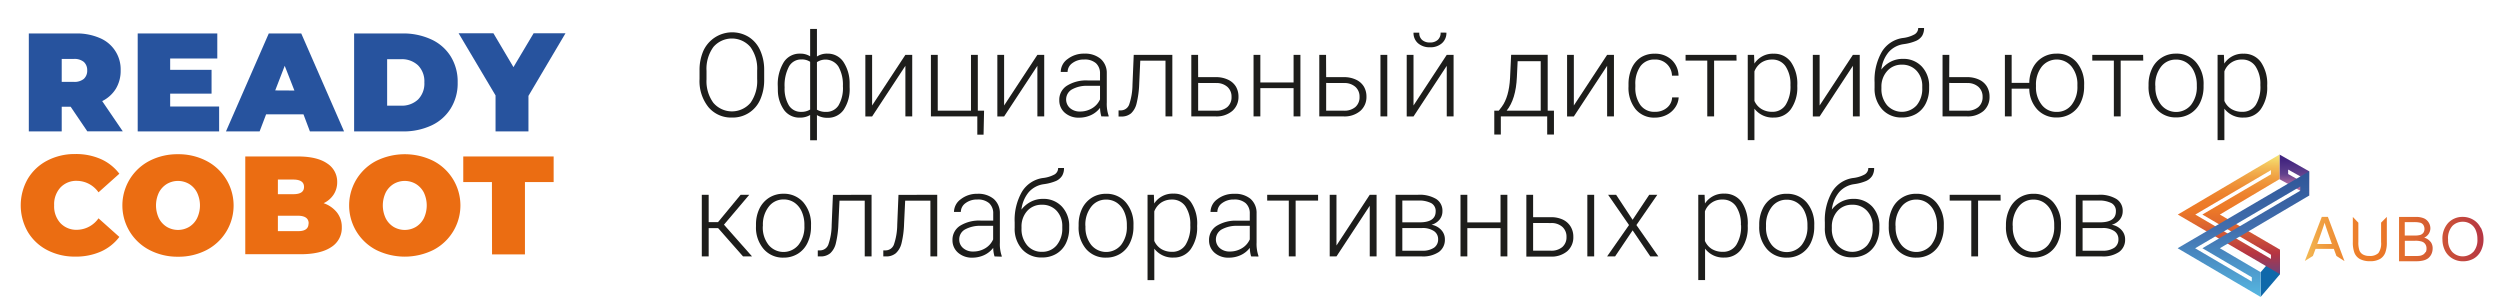 <?xml version="1.0" encoding="UTF-8"?> <svg xmlns="http://www.w3.org/2000/svg" xmlns:xlink="http://www.w3.org/1999/xlink" id="Слой_1" data-name="Слой 1" viewBox="0 0 683.74 81.19"> <defs> <style>.cls-1{fill:#1d1d1b;}.cls-2{fill:#27539e;}.cls-3{fill:#eb6d12;}.cls-4{fill:url(#linear-gradient);}.cls-5{fill:#0f68aa;}.cls-6{fill:url(#linear-gradient-2);}.cls-7{fill:url(#linear-gradient-3);}.cls-8{fill:url(#linear-gradient-4);}</style> <linearGradient id="linear-gradient" x1="7566.24" y1="-6854.48" x2="7577.44" y2="-6854.48" gradientTransform="matrix(0, 1, 1, 0, 7481.97, -7523.97)" gradientUnits="userSpaceOnUse"> <stop offset="0.14" stop-color="#432580"></stop> <stop offset="0.48" stop-color="#61418d"></stop> <stop offset="0.75" stop-color="#b66da0"></stop> </linearGradient> <linearGradient id="linear-gradient-2" x1="7566.24" y1="-6872.38" x2="7598.98" y2="-6872.38" gradientTransform="matrix(0, 1, 1, 0, 7481.97, -7523.97)" gradientUnits="userSpaceOnUse"> <stop offset="0" stop-color="#f6e876"></stop> <stop offset="0.01" stop-color="#f6e473"></stop> <stop offset="0.1" stop-color="#f3be58"></stop> <stop offset="0.19" stop-color="#f0a042"></stop> <stop offset="0.28" stop-color="#ee8b33"></stop> <stop offset="0.37" stop-color="#ed7e2a"></stop> <stop offset="0.45" stop-color="#ed7a27"></stop> <stop offset="0.55" stop-color="#e36d2c"></stop> <stop offset="0.72" stop-color="#c84c39"></stop> <stop offset="0.83" stop-color="#b53442"></stop> <stop offset="1" stop-color="#6f437a"></stop> </linearGradient> <linearGradient id="linear-gradient-3" x1="7570.82" y1="-6868.38" x2="7605.16" y2="-6868.38" gradientTransform="matrix(0, 1, 1, 0, 7481.97, -7523.97)" gradientUnits="userSpaceOnUse"> <stop offset="0" stop-color="#2f5597"></stop> <stop offset="0.47" stop-color="#426fae"></stop> <stop offset="1" stop-color="#56b7e1"></stop> </linearGradient> <linearGradient id="linear-gradient-4" x1="624.23" y1="65.39" x2="680.08" y2="65.39" gradientUnits="userSpaceOnUse"> <stop offset="0" stop-color="#f6e876"></stop> <stop offset="0.01" stop-color="#f6e473"></stop> <stop offset="0.1" stop-color="#f3be58"></stop> <stop offset="0.19" stop-color="#f0a042"></stop> <stop offset="0.28" stop-color="#ee8b33"></stop> <stop offset="0.37" stop-color="#ed7e2a"></stop> <stop offset="0.45" stop-color="#ed7a27"></stop> <stop offset="0.59" stop-color="#e36d2c"></stop> <stop offset="0.84" stop-color="#c74c3a"></stop> <stop offset="1" stop-color="#b43444"></stop> </linearGradient> </defs> <path class="cls-1" d="M209,21.73a13.13,13.13,0,0,1-1.08,5.5,8.17,8.17,0,0,1-7.74,4.92,8.07,8.07,0,0,1-6.42-2.84,11.4,11.4,0,0,1-2.44-7.68V19.3a13,13,0,0,1,1.09-5.49,8.67,8.67,0,0,1,12.36-3.7,8.28,8.28,0,0,1,3.09,3.56A12.8,12.8,0,0,1,209,19Zm-1.92-2.46a10,10,0,0,0-1.85-6.42,6.68,6.68,0,0,0-10.12,0,10.15,10.15,0,0,0-1.88,6.51v2.37a10,10,0,0,0,1.87,6.39,6.68,6.68,0,0,0,10.16,0,10.29,10.29,0,0,0,1.82-6.49Z"></path> <path class="cls-1" d="M212.72,23.55a11.51,11.51,0,0,1,1.61-6.5,5.11,5.11,0,0,1,4.47-2.38,5,5,0,0,1,2.77.73V7.91h1.86v7.55a4.89,4.89,0,0,1,2.86-.79,5.12,5.12,0,0,1,4.32,2.17,10.5,10.5,0,0,1,1.76,6v1A10.12,10.12,0,0,1,230.76,30a5.2,5.2,0,0,1-4.44,2.22,5.47,5.47,0,0,1-2.89-.74v6.89h-1.86V31.45a5.33,5.33,0,0,1-2.8.72,5.17,5.17,0,0,1-4.27-2,9.44,9.44,0,0,1-1.76-5.59Zm1.87.33a8.93,8.93,0,0,0,1.17,4.95,3.81,3.81,0,0,0,3.37,1.76,4.43,4.43,0,0,0,2.44-.63V16.9a4.07,4.07,0,0,0-2.41-.64,3.77,3.77,0,0,0-3.38,1.94A11,11,0,0,0,214.59,23.88Zm15.94-.33a10.05,10.05,0,0,0-1.22-5.34A4.23,4.23,0,0,0,223.43,17V30a4.68,4.68,0,0,0,2.49.6,3.91,3.91,0,0,0,3.4-1.75A9.34,9.34,0,0,0,230.53,23.55Z"></path> <path class="cls-1" d="M247.62,15h1.87V31.84h-1.87V18l-9.1,13.85h-1.85V15h1.85V28.85Z"></path> <path class="cls-1" d="M254.6,15h1.87V30.27h9.09V15h1.87V30.27h1.71L269,36.84h-1.71v-5H254.6Z"></path> <path class="cls-1" d="M283.72,15h1.87V31.84h-1.87V18l-9.1,13.85h-1.85V15h1.85V28.85Z"></path> <path class="cls-1" d="M301.22,31.84a8.58,8.58,0,0,1-.36-2.35,6.48,6.48,0,0,1-2.5,2,7.67,7.67,0,0,1-3.22.69,5.65,5.65,0,0,1-3.93-1.35,4.44,4.44,0,0,1-1.5-3.43,4.53,4.53,0,0,1,2-3.9A9.91,9.91,0,0,1,297.47,22h3.38V20.12a3.7,3.7,0,0,0-1.12-2.84,4.6,4.6,0,0,0-3.25-1,5.09,5.09,0,0,0-3.22,1,3,3,0,0,0-1.28,2.4h-1.87A4.34,4.34,0,0,1,292,16.14a7.22,7.22,0,0,1,4.6-1.47A6.58,6.58,0,0,1,301,16.08,5.07,5.07,0,0,1,302.7,20v8a10,10,0,0,0,.51,3.66v.19Zm-5.86-1.34a6.26,6.26,0,0,0,3.34-.9,5.34,5.34,0,0,0,2.15-2.42V23.47h-3.34a8.33,8.33,0,0,0-4.36,1,3.16,3.16,0,0,0-.52,5.08A4,4,0,0,0,295.36,30.5Z"></path> <path class="cls-1" d="M320.63,15V31.84h-1.87V16.6h-6.9l-.29,6.31a26.13,26.13,0,0,1-.71,5.34A5.41,5.41,0,0,1,309.34,31a4,4,0,0,1-2.7.87h-.72V30.19l.58,0a2.44,2.44,0,0,0,2.31-1.56,17.21,17.21,0,0,0,.92-5.45l.34-8.17Z"></path> <path class="cls-1" d="M327.69,21.1h4.86a7.51,7.51,0,0,1,3.28.68A4.93,4.93,0,0,1,338,23.66a5.32,5.32,0,0,1,.72,2.79A5,5,0,0,1,337,30.37a6.64,6.64,0,0,1-4.53,1.47h-6.65V15h1.85Zm0,1.59v7.58h4.83a4.6,4.6,0,0,0,3.16-1,3.51,3.51,0,0,0,1.14-2.77,3.55,3.55,0,0,0-1.11-2.72,4.43,4.43,0,0,0-3-1.07Z"></path> <path class="cls-1" d="M355.66,31.84h-1.87V24.11H344.7v7.73h-1.86V15h1.86v7.56h9.09V15h1.87Z"></path> <path class="cls-1" d="M362.7,21.1h4.86a7.51,7.51,0,0,1,3.28.68A4.93,4.93,0,0,1,373,23.66a5.32,5.32,0,0,1,.72,2.79A5,5,0,0,1,372,30.37a6.64,6.64,0,0,1-4.53,1.47h-6.65V15h1.85Zm0,1.59v7.58h4.83a4.6,4.6,0,0,0,3.16-1,3.51,3.51,0,0,0,1.14-2.77,3.55,3.55,0,0,0-1.11-2.72,4.43,4.43,0,0,0-3.05-1.07Zm16.72,9.15h-1.87V15h1.87Z"></path> <path class="cls-1" d="M395.68,15h1.87V31.84h-1.87V18l-9.09,13.85h-1.86V15h1.86V28.85Zm-.09-6.07a3.72,3.72,0,0,1-1.22,2.89,4.7,4.7,0,0,1-3.28,1.11,4.77,4.77,0,0,1-3.27-1.1,3.7,3.7,0,0,1-1.23-2.9h1.58a2.47,2.47,0,0,0,.78,2,3.08,3.08,0,0,0,2.14.69,3,3,0,0,0,2.14-.72A2.52,2.52,0,0,0,394,8.91Z"></path> <path class="cls-1" d="M409.91,30.27l.83-1.08c1.3-1.77,2.06-4.37,2.25-7.79l.3-6.42h10V30.27H425v6.52h-1.85V31.84H410.47v4.95h-1.79V30.27Zm2.15,0h9.32V16.73h-6.31l-.21,4.37C414.68,25.13,413.74,28.18,412.06,30.27Z"></path> <path class="cls-1" d="M439.54,15h1.87V31.84h-1.87V18l-9.1,13.85h-1.85V15h1.85V28.85Z"></path> <path class="cls-1" d="M452.63,30.58a4.91,4.91,0,0,0,3.26-1.1,3.85,3.85,0,0,0,1.43-2.84h1.79a5.3,5.3,0,0,1-1,2.81,6.09,6.09,0,0,1-2.36,2,7.14,7.14,0,0,1-3.16.72,6.55,6.55,0,0,1-5.26-2.3,9.36,9.36,0,0,1-1.94-6.21v-.56a10.58,10.58,0,0,1,.87-4.41,6.83,6.83,0,0,1,2.51-3,6.92,6.92,0,0,1,3.8-1,6.52,6.52,0,0,1,4.58,1.65,6,6,0,0,1,1.92,4.35h-1.79a4.51,4.51,0,0,0-4.71-4.41,4.65,4.65,0,0,0-3.91,1.82,8.26,8.26,0,0,0-1.4,5.11v.55a8,8,0,0,0,1.4,5A4.67,4.67,0,0,0,452.63,30.58Z"></path> <path class="cls-1" d="M474.94,16.57H468.8V31.84h-1.87V16.57H461V15h13.91Z"></path> <path class="cls-1" d="M491.55,23.58a10.2,10.2,0,0,1-1.74,6.26,5.58,5.58,0,0,1-4.68,2.31,6.26,6.26,0,0,1-5.3-2.43v8.6H478V15h1.73l.09,2.39a6,6,0,0,1,5.29-2.7A5.6,5.6,0,0,1,489.83,17a10.38,10.38,0,0,1,1.72,6.36Zm-1.87-.33a8.68,8.68,0,0,0-1.32-5.09,4.28,4.28,0,0,0-3.7-1.87,5.16,5.16,0,0,0-2.94.83,5.22,5.22,0,0,0-1.89,2.4V27.6a4.91,4.91,0,0,0,1.92,2.21,5.52,5.52,0,0,0,2.95.77,4.22,4.22,0,0,0,3.66-1.88A9.43,9.43,0,0,0,489.68,23.25Z"></path> <path class="cls-1" d="M506.76,15h1.87V31.84h-1.87V18l-9.1,13.85H495.8V15h1.86V28.85Z"></path> <path class="cls-1" d="M520.41,16.1a6.84,6.84,0,0,1,5.2,2.1,7.72,7.72,0,0,1,2,5.55v.41a9.07,9.07,0,0,1-.91,4.12,6.73,6.73,0,0,1-2.61,2.85,7.51,7.51,0,0,1-3.92,1,7,7,0,0,1-5.4-2.22A8.35,8.35,0,0,1,512.69,24V22.51a15.43,15.43,0,0,1,2-8.37,8,8,0,0,1,5.67-3.74,8.72,8.72,0,0,0,3.26-1,2,2,0,0,0,1-1.75h1.6a4,4,0,0,1-.54,2.17A3.89,3.89,0,0,1,524,11.19a12.91,12.91,0,0,1-3.33.88,6.67,6.67,0,0,0-4.14,2.19,9.16,9.16,0,0,0-2,4.77,7.58,7.58,0,0,1,2.5-2.12A7.08,7.08,0,0,1,520.41,16.1Zm-5.85,7.67v.39a6.82,6.82,0,0,0,1.55,4.63,5.47,5.47,0,0,0,8.1,0,7.05,7.05,0,0,0,1.52-4.73v-.41a6.06,6.06,0,0,0-1.55-4.3,5.26,5.26,0,0,0-4-1.66,5.17,5.17,0,0,0-4,1.69A6.3,6.3,0,0,0,514.56,23.77Z"></path> <path class="cls-1" d="M533.1,21.1H538a7.49,7.49,0,0,1,3.27.68,4.88,4.88,0,0,1,2.14,1.88,5.32,5.32,0,0,1,.72,2.79,5,5,0,0,1-1.67,3.92,6.64,6.64,0,0,1-4.53,1.47h-6.65V15h1.85Zm0,1.59v7.58h4.83a4.58,4.58,0,0,0,3.16-1,3.51,3.51,0,0,0,1.14-2.77,3.55,3.55,0,0,0-1.11-2.72,4.41,4.41,0,0,0-3-1.07Z"></path> <path class="cls-1" d="M550.18,22.66H555a9.44,9.44,0,0,1,1-4.15,7.11,7.11,0,0,1,2.67-2.84,7.21,7.21,0,0,1,3.77-1A6.91,6.91,0,0,1,567.93,17,9.1,9.1,0,0,1,570,23.3v.38a10,10,0,0,1-.95,4.39,7,7,0,0,1-2.66,3,7.27,7.27,0,0,1-3.9,1.06,7,7,0,0,1-5.3-2.19A8.52,8.52,0,0,1,555,24.25h-4.82v7.59h-1.85V15h1.85Zm6.65,1a7.69,7.69,0,0,0,1.57,5,5,5,0,0,0,4.12,1.94,5,5,0,0,0,4.07-1.94,7.88,7.88,0,0,0,1.57-5.12v-.36a7.66,7.66,0,0,0-1.57-4.95,5.26,5.26,0,0,0-8.18,0,7.93,7.93,0,0,0-1.58,5.12Z"></path> <path class="cls-1" d="M586.17,16.57H580V31.84h-1.87V16.57h-5.9V15h13.91Z"></path> <path class="cls-1" d="M587.62,23.16a9.91,9.91,0,0,1,.94-4.38,7.09,7.09,0,0,1,6.57-4.11A6.94,6.94,0,0,1,600.58,17a9.06,9.06,0,0,1,2.09,6.26v.39a10,10,0,0,1-.94,4.4,7,7,0,0,1-2.66,3,7.23,7.23,0,0,1-3.91,1.06,6.94,6.94,0,0,1-5.44-2.36,9.05,9.05,0,0,1-2.1-6.25Zm1.87.52a7.63,7.63,0,0,0,1.57,5,5.29,5.29,0,0,0,8.19,0,7.88,7.88,0,0,0,1.57-5.12v-.36a8.47,8.47,0,0,0-.72-3.53,5.76,5.76,0,0,0-2-2.49,5.11,5.11,0,0,0-3-.88,5,5,0,0,0-4.07,1.95,7.92,7.92,0,0,0-1.57,5.12Z"></path> <path class="cls-1" d="M620.07,23.58a10.2,10.2,0,0,1-1.74,6.26,5.55,5.55,0,0,1-4.67,2.31,6.23,6.23,0,0,1-5.3-2.43v8.6H606.5V15h1.73l.1,2.39a6,6,0,0,1,5.28-2.7A5.59,5.59,0,0,1,618.35,17a10.38,10.38,0,0,1,1.72,6.36Zm-1.87-.33a8.68,8.68,0,0,0-1.32-5.09,4.25,4.25,0,0,0-3.69-1.87,4.92,4.92,0,0,0-4.83,3.23V27.6a4.83,4.83,0,0,0,1.91,2.21,5.57,5.57,0,0,0,3,.77,4.24,4.24,0,0,0,3.67-1.88A9.44,9.44,0,0,0,618.2,23.25Z"></path> <path class="cls-1" d="M196.41,62.4h-2.59v7.73h-1.88V53.27h1.88v7.48h2.56l6.18-7.48h2.36L198,61.45l7.68,8.68h-2.46Z"></path> <path class="cls-1" d="M206.76,61.45a9.91,9.91,0,0,1,.94-4.38,7.27,7.27,0,0,1,2.66-3,7.2,7.2,0,0,1,3.9-1.08,7,7,0,0,1,5.46,2.36,9.12,9.12,0,0,1,2.09,6.26V62a10,10,0,0,1-.95,4.4,7,7,0,0,1-2.65,3,7.28,7.28,0,0,1-3.91,1.06,6.92,6.92,0,0,1-5.45-2.36,9,9,0,0,1-2.09-6.25Zm1.86.52a7.67,7.67,0,0,0,1.57,5,5.3,5.3,0,0,0,8.2,0A7.92,7.92,0,0,0,220,61.81v-.36a8.7,8.7,0,0,0-.71-3.53,5.82,5.82,0,0,0-2-2.49,5.14,5.14,0,0,0-3-.88,5,5,0,0,0-4.06,2,7.9,7.9,0,0,0-1.58,5.11Z"></path> <path class="cls-1" d="M238.37,53.27V70.13H236.5V54.89h-6.9l-.3,6.31a26.26,26.26,0,0,1-.7,5.34,5.35,5.35,0,0,1-1.53,2.72,4,4,0,0,1-2.69.87h-.72V68.48l.58,0a2.43,2.43,0,0,0,2.3-1.56,16.65,16.65,0,0,0,.92-5.45l.34-8.17Z"></path> <path class="cls-1" d="M256.33,53.27V70.13h-1.87V54.89h-6.9l-.3,6.31a25.56,25.56,0,0,1-.7,5.34A5.41,5.41,0,0,1,245,69.26a4,4,0,0,1-2.7.87h-.72V68.48l.58,0a2.44,2.44,0,0,0,2.31-1.56,17.21,17.21,0,0,0,.92-5.45l.34-8.17Z"></path> <path class="cls-1" d="M272,70.13a8.58,8.58,0,0,1-.36-2.35,6.56,6.56,0,0,1-2.5,2,7.73,7.73,0,0,1-3.22.69A5.69,5.69,0,0,1,262,69.09a4.44,4.44,0,0,1-1.5-3.43,4.52,4.52,0,0,1,2.05-3.9,9.9,9.9,0,0,1,5.71-1.43h3.38V58.41a3.7,3.7,0,0,0-1.11-2.84,4.63,4.63,0,0,0-3.25-1,5.12,5.12,0,0,0-3.23,1,3,3,0,0,0-1.27,2.4h-1.87a4.35,4.35,0,0,1,1.87-3.49A7.17,7.17,0,0,1,267.33,53a6.58,6.58,0,0,1,4.45,1.41,5.08,5.08,0,0,1,1.68,3.94v8a10,10,0,0,0,.51,3.66v.19Zm-5.86-1.34a6.28,6.28,0,0,0,3.34-.9,5.33,5.33,0,0,0,2.14-2.42V61.76h-3.33a8.57,8.57,0,0,0-4.37,1,3.08,3.08,0,0,0-1.57,2.72,3,3,0,0,0,1.05,2.36A4,4,0,0,0,266.12,68.79Z"></path> <path class="cls-1" d="M285.22,54.39a6.84,6.84,0,0,1,5.2,2.1,7.73,7.73,0,0,1,2,5.55v.41a9.21,9.21,0,0,1-.91,4.12,6.75,6.75,0,0,1-2.62,2.85,7.51,7.51,0,0,1-3.92,1,7,7,0,0,1-5.4-2.22,8.33,8.33,0,0,1-2.06-5.93V60.8a15.43,15.43,0,0,1,2-8.37,8,8,0,0,1,5.67-3.74,8.6,8.6,0,0,0,3.27-1,2,2,0,0,0,.94-1.75H291a4,4,0,0,1-.54,2.17,3.89,3.89,0,0,1-1.64,1.38,12.91,12.91,0,0,1-3.33.88,6.7,6.7,0,0,0-4.14,2.19,9.24,9.24,0,0,0-2,4.77,7.65,7.65,0,0,1,2.5-2.11A7.09,7.09,0,0,1,285.22,54.39Zm-5.84,7.67v.39a6.84,6.84,0,0,0,1.54,4.64A5.13,5.13,0,0,0,285,68.87a5.05,5.05,0,0,0,4-1.8,7.06,7.06,0,0,0,1.53-4.73v-.4a6.07,6.07,0,0,0-1.55-4.3A5.27,5.27,0,0,0,284.94,56a5.18,5.18,0,0,0-4,1.69A6.3,6.3,0,0,0,279.38,62.06Z"></path> <path class="cls-1" d="M295,61.45a9.91,9.91,0,0,1,.94-4.38,7.34,7.34,0,0,1,2.66-3A7.21,7.21,0,0,1,302.47,53a6.94,6.94,0,0,1,5.45,2.36A9.12,9.12,0,0,1,310,61.58V62a10,10,0,0,1-.95,4.4,7,7,0,0,1-2.65,3,7.25,7.25,0,0,1-3.91,1.06,6.92,6.92,0,0,1-5.45-2.36A9,9,0,0,1,295,61.83Zm1.87.52a7.67,7.67,0,0,0,1.56,5,5.3,5.3,0,0,0,8.2,0,7.92,7.92,0,0,0,1.56-5.12v-.36a8.7,8.7,0,0,0-.71-3.53,5.82,5.82,0,0,0-2-2.49,5.13,5.13,0,0,0-3-.88,5,5,0,0,0-4.07,2,7.89,7.89,0,0,0-1.57,5.11Z"></path> <path class="cls-1" d="M327.41,61.87a10.18,10.18,0,0,1-1.74,6.26A5.58,5.58,0,0,1,321,70.44a6.26,6.26,0,0,1-5.3-2.43v8.6h-1.85V53.27h1.73l.09,2.39a6,6,0,0,1,5.28-2.7,5.61,5.61,0,0,1,4.75,2.29,10.38,10.38,0,0,1,1.72,6.36Zm-1.87-.32a8.72,8.72,0,0,0-1.32-5.1,4.31,4.31,0,0,0-3.7-1.87,5.16,5.16,0,0,0-2.94.83,5.22,5.22,0,0,0-1.89,2.4v8.08a5,5,0,0,0,1.92,2.22,5.6,5.6,0,0,0,2.95.76A4.22,4.22,0,0,0,324.22,67,9.42,9.42,0,0,0,325.54,61.55Z"></path> <path class="cls-1" d="M342.18,70.13a8.58,8.58,0,0,1-.36-2.35,6.48,6.48,0,0,1-2.5,2,7.67,7.67,0,0,1-3.22.69,5.65,5.65,0,0,1-3.93-1.35,4.44,4.44,0,0,1-1.5-3.43,4.52,4.52,0,0,1,2.05-3.9,9.85,9.85,0,0,1,5.71-1.43h3.38V58.41a3.67,3.67,0,0,0-1.12-2.84,4.59,4.59,0,0,0-3.25-1,5.11,5.11,0,0,0-3.22,1,3,3,0,0,0-1.28,2.4h-1.87a4.35,4.35,0,0,1,1.87-3.49,7.22,7.22,0,0,1,4.6-1.47A6.58,6.58,0,0,1,342,54.37a5.07,5.07,0,0,1,1.67,3.94v8a10,10,0,0,0,.51,3.66v.19Zm-5.86-1.34a6.26,6.26,0,0,0,3.34-.9,5.29,5.29,0,0,0,2.15-2.42V61.76h-3.34a8.53,8.53,0,0,0-4.36,1,3.16,3.16,0,0,0-.52,5.08A4,4,0,0,0,336.32,68.79Z"></path> <path class="cls-1" d="M360.49,54.86h-6.14V70.13h-1.87V54.86h-5.91V53.27h13.92Z"></path> <path class="cls-1" d="M374.62,53.27h1.87V70.13h-1.87V56.28l-9.1,13.85h-1.85V53.27h1.85V67.14Z"></path> <path class="cls-1" d="M381.68,70.13V53.27h6.18a8.83,8.83,0,0,1,4.93,1.15,3.78,3.78,0,0,1,1.71,3.36,3.58,3.58,0,0,1-.76,2.25,4.35,4.35,0,0,1-2.23,1.44,4.64,4.64,0,0,1,2.66,1.42,3.68,3.68,0,0,1,1,2.57,4.07,4.07,0,0,1-1.64,3.45,7.72,7.72,0,0,1-4.65,1.22Zm1.85-9.32h4.72c2.93,0,4.4-1,4.4-3a2.42,2.42,0,0,0-1.21-2.25,7.25,7.25,0,0,0-3.58-.71h-4.33Zm0,1.56v6.2h5.41a5.54,5.54,0,0,0,3.24-.81,2.69,2.69,0,0,0,1.14-2.33,2.61,2.61,0,0,0-1.14-2.23,5.46,5.46,0,0,0-3.24-.83Z"></path> <path class="cls-1" d="M412.26,70.13h-1.87V62.4h-9.08v7.73h-1.87V53.27h1.87v7.56h9.08V53.27h1.87Z"></path> <path class="cls-1" d="M419.3,59.4h4.87a7.46,7.46,0,0,1,3.27.67A4.94,4.94,0,0,1,429.58,62a5.32,5.32,0,0,1,.72,2.79,5,5,0,0,1-1.67,3.92,6.64,6.64,0,0,1-4.53,1.47h-6.65V53.27h1.85Zm0,1.59v7.57h4.83a4.58,4.58,0,0,0,3.16-1,3.5,3.5,0,0,0,1.14-2.77,3.55,3.55,0,0,0-1.11-2.72A4.41,4.41,0,0,0,424.27,61ZM436,70.13h-1.87V53.27H436Z"></path> <path class="cls-1" d="M446.51,60.11l4.55-6.84h2.21l-5.72,8.28,6,8.58h-2.2L446.52,63l-4.8,7.13h-2.19l6-8.58-5.72-8.28H442Z"></path> <path class="cls-1" d="M478,61.87a10.18,10.18,0,0,1-1.74,6.26,5.57,5.57,0,0,1-4.68,2.31A6.23,6.23,0,0,1,466.33,68v8.6h-1.86V53.27h1.73l.1,2.39a6,6,0,0,1,5.28-2.7,5.6,5.6,0,0,1,4.74,2.29A10.38,10.38,0,0,1,478,61.61Zm-1.87-.32a8.72,8.72,0,0,0-1.32-5.1,4.28,4.28,0,0,0-3.69-1.87,4.92,4.92,0,0,0-4.83,3.23v8.08a4.91,4.91,0,0,0,1.91,2.22,5.63,5.63,0,0,0,2.95.76A4.24,4.24,0,0,0,474.86,67,9.5,9.5,0,0,0,476.17,61.55Z"></path> <path class="cls-1" d="M481.14,61.45a9.92,9.92,0,0,1,.95-4.38A7.06,7.06,0,0,1,488.65,53a7,7,0,0,1,5.46,2.36,9.12,9.12,0,0,1,2.08,6.26V62a10,10,0,0,1-.94,4.4,7,7,0,0,1-2.66,3,7.23,7.23,0,0,1-3.91,1.06,6.92,6.92,0,0,1-5.44-2.36,9.05,9.05,0,0,1-2.1-6.25ZM483,62a7.61,7.61,0,0,0,1.57,5,5.29,5.29,0,0,0,8.19,0,7.87,7.87,0,0,0,1.57-5.12v-.36a8.54,8.54,0,0,0-.72-3.53,5.68,5.68,0,0,0-2-2.49,5.11,5.11,0,0,0-3-.88,5,5,0,0,0-4.06,2A7.9,7.9,0,0,0,483,61.62Z"></path> <path class="cls-1" d="M506.84,54.39a6.84,6.84,0,0,1,5.2,2.1A7.72,7.72,0,0,1,514,62v.41a9.07,9.07,0,0,1-.91,4.12,6.79,6.79,0,0,1-2.61,2.85,7.51,7.51,0,0,1-3.92,1,7,7,0,0,1-5.4-2.22,8.34,8.34,0,0,1-2.07-5.93V60.8a15.43,15.43,0,0,1,2-8.37,8,8,0,0,1,5.67-3.74,8.54,8.54,0,0,0,3.26-1,2,2,0,0,0,.95-1.75h1.6a4,4,0,0,1-.54,2.17,3.89,3.89,0,0,1-1.64,1.38,12.91,12.91,0,0,1-3.33.88A6.67,6.67,0,0,0,503,52.55a9.16,9.16,0,0,0-2,4.77,7.55,7.55,0,0,1,2.5-2.11A7.09,7.09,0,0,1,506.84,54.39ZM501,62.06v.39a6.85,6.85,0,0,0,1.55,4.64,5.48,5.48,0,0,0,8.1,0,7.11,7.11,0,0,0,1.52-4.73v-.4a6,6,0,0,0-1.55-4.3A5.24,5.24,0,0,0,506.56,56a5.17,5.17,0,0,0-4,1.69A6.3,6.3,0,0,0,501,62.06Z"></path> <path class="cls-1" d="M516.57,61.45a9.92,9.92,0,0,1,.95-4.38A7.06,7.06,0,0,1,524.08,53a7,7,0,0,1,5.46,2.36,9.12,9.12,0,0,1,2.08,6.26V62a10,10,0,0,1-.94,4.4,7,7,0,0,1-2.65,3,7.29,7.29,0,0,1-3.92,1.06,6.92,6.92,0,0,1-5.44-2.36,9.05,9.05,0,0,1-2.1-6.25Zm1.87.52a7.67,7.67,0,0,0,1.57,5,5.29,5.29,0,0,0,8.19,0,7.87,7.87,0,0,0,1.57-5.12v-.36a8.54,8.54,0,0,0-.72-3.53,5.68,5.68,0,0,0-2-2.49,5.11,5.11,0,0,0-3-.88,5,5,0,0,0-4.06,2,7.9,7.9,0,0,0-1.58,5.11Z"></path> <path class="cls-1" d="M547.17,54.86H541V70.13h-1.86V54.86h-5.91V53.27h13.91Z"></path> <path class="cls-1" d="M548.62,61.45a9.92,9.92,0,0,1,1-4.38A7.06,7.06,0,0,1,556.13,53a7,7,0,0,1,5.46,2.36,9.12,9.12,0,0,1,2.08,6.26V62a10,10,0,0,1-.94,4.4,7,7,0,0,1-2.66,3,7.23,7.23,0,0,1-3.91,1.06,6.9,6.9,0,0,1-5.44-2.36,9.05,9.05,0,0,1-2.1-6.25Zm1.87.52a7.61,7.61,0,0,0,1.57,5,5.29,5.29,0,0,0,8.19,0,7.87,7.87,0,0,0,1.57-5.12v-.36a8.54,8.54,0,0,0-.72-3.53,5.82,5.82,0,0,0-2-2.49,5.11,5.11,0,0,0-3-.88,5,5,0,0,0-4.06,2,7.9,7.9,0,0,0-1.58,5.11Z"></path> <path class="cls-1" d="M567.72,70.13V53.27h6.19a8.77,8.77,0,0,1,4.92,1.15,3.77,3.77,0,0,1,1.72,3.36,3.59,3.59,0,0,1-.77,2.25,4.32,4.32,0,0,1-2.22,1.44,4.62,4.62,0,0,1,2.65,1.42,3.69,3.69,0,0,1,1,2.57,4.05,4.05,0,0,1-1.65,3.45,7.68,7.68,0,0,1-4.65,1.22Zm1.86-9.32h4.72c2.93,0,4.39-1,4.39-3a2.42,2.42,0,0,0-1.2-2.25,7.25,7.25,0,0,0-3.58-.71h-4.33Zm0,1.56v6.2H575a5.55,5.55,0,0,0,3.25-.81,2.7,2.7,0,0,0,1.13-2.33,2.62,2.62,0,0,0-1.13-2.23,5.47,5.47,0,0,0-3.25-.83Z"></path> <path class="cls-2" d="M19.33,29.2H16.88v6.74h-9V9.15h12.9a15.71,15.71,0,0,1,6.46,1.23A9.26,9.26,0,0,1,33,19.25a9.46,9.46,0,0,1-1.3,5,9.19,9.19,0,0,1-3.75,3.4l5.63,8.27H23.88Zm3.6-12.26a4,4,0,0,0-2.76-.82H16.88v6.27h3.29a4,4,0,0,0,2.76-.82,3,3,0,0,0,.92-2.32A3,3,0,0,0,22.93,16.94Z"></path> <path class="cls-2" d="M59.93,29.13v6.81H37.66V9.15H59.43V16H46.54V19.1H57.86v6.51H46.54v3.52Z"></path> <path class="cls-2" d="M83,31.27H72.78L71,35.94H61.8L73.51,9.15h8.88L94.1,35.94H84.76Zm-2.48-6.51L77.87,18l-2.6,6.73Z"></path> <path class="cls-2" d="M96.85,9.15h13.2a18.25,18.25,0,0,1,7.9,1.63,12.27,12.27,0,0,1,5.32,4.65,13.05,13.05,0,0,1,1.9,7.11,13,13,0,0,1-1.9,7.12A12.27,12.27,0,0,1,118,34.31a18.1,18.1,0,0,1-7.9,1.63H96.85ZM109.67,28.9a6.45,6.45,0,0,0,4.65-1.67,6.18,6.18,0,0,0,1.74-4.69,6.17,6.17,0,0,0-1.74-4.68,6.45,6.45,0,0,0-4.65-1.67h-3.79V28.9Z"></path> <path class="cls-2" d="M144.53,26.22v9.72h-9V26.1l-10.1-17h9.52l5.48,9.26,5.51-9.26h8.72Z"></path> <path class="cls-3" d="M12.94,68.41a13.29,13.29,0,0,1-5.34-5,14.58,14.58,0,0,1,0-14.5,13.27,13.27,0,0,1,5.34-5,16.22,16.22,0,0,1,7.65-1.78,16.81,16.81,0,0,1,7,1.38,12.92,12.92,0,0,1,5.05,4l-5.7,5.09a7.3,7.3,0,0,0-5.86-3.14,5.94,5.94,0,0,0-4.55,1.82,6.77,6.77,0,0,0-1.72,4.87,6.79,6.79,0,0,0,1.72,4.88,6,6,0,0,0,4.55,1.82,7.33,7.33,0,0,0,5.86-3.14l5.7,5.09a12.92,12.92,0,0,1-5.05,4,16.81,16.81,0,0,1-7,1.38A16.22,16.22,0,0,1,12.94,68.41Z"></path> <path class="cls-3" d="M40.91,68.39a13.73,13.73,0,0,1,0-24.41,16.54,16.54,0,0,1,7.77-1.8A16.54,16.54,0,0,1,56.45,44a13.73,13.73,0,0,1,0,24.41,16.54,16.54,0,0,1-7.77,1.8A16.54,16.54,0,0,1,40.91,68.39Zm10.81-6.33a5.83,5.83,0,0,0,2.16-2.34,8.14,8.14,0,0,0,0-7.08,5.86,5.86,0,0,0-2.16-2.33,6,6,0,0,0-6.08,0,6,6,0,0,0-2.17,2.33,8.23,8.23,0,0,0,0,7.08,5.92,5.92,0,0,0,2.17,2.34,6,6,0,0,0,6.08,0Z"></path> <path class="cls-3" d="M92.18,58.14a6.4,6.4,0,0,1,1.3,4,6.17,6.17,0,0,1-2.9,5.45q-2.91,1.94-8.42,1.94H67.08V42.79H81.39q5.35,0,8.1,1.92a5.91,5.91,0,0,1,2.73,5.08,6.15,6.15,0,0,1-.94,3.37,6.65,6.65,0,0,1-2.77,2.41A8,8,0,0,1,92.18,58.14ZM76,49.11v4h4.21c2,0,2.94-.67,2.94-2s-1-2-2.94-2Zm8.42,12c0-1.4-1-2.11-3-2.11H76v4.21h5.43C83.38,63.26,84.38,62.56,84.38,61.16Z"></path> <path class="cls-3" d="M102.94,68.39a13.72,13.72,0,0,1,0-24.41,17.65,17.65,0,0,1,15.53,0,13.72,13.72,0,0,1,0,24.41,17.65,17.65,0,0,1-15.53,0Zm10.8-6.33a5.92,5.92,0,0,0,2.17-2.34,8.23,8.23,0,0,0,0-7.08,6,6,0,0,0-2.17-2.33,6,6,0,0,0-6.08,0,5.94,5.94,0,0,0-2.16,2.33,8.23,8.23,0,0,0,0,7.08,5.9,5.9,0,0,0,2.16,2.34,6,6,0,0,0,6.08,0Z"></path> <path class="cls-3" d="M134.54,49.79H126.7v-7h24.72v7h-7.85V69.58h-9Z"></path> <path class="cls-4" d="M625.8,47.61V46.38l3.37,1.88,0,1.23-3.36-1.88M623.42,49l8.13,4.53V46.85l-8.11-4.58Z"></path> <polygon class="cls-5" points="618.28 81.19 618.28 74.44 623.56 68.27 623.56 75.02 618.28 81.19 618.28 81.19"></polygon> <path class="cls-6" d="M600.4,58.68l20.7-12.15v1.14l-18.76,11,18.76,11v1.14L600.4,58.68m-4.78,0L623.56,75V68.27l-16.44-9.59L623.42,49V42.27L595.62,58.68Z"></path> <path class="cls-7" d="M600.39,67.88,629.12,51v1.16L602.35,67.89l13.51,7.94V77l-15.47-9.08m-4.77,0,22.66,13.3V74.44l-11.16-6.55,24.43-14.41V46.85l-35.92,21Z"></path> <path class="cls-8" d="M645,60.91V66.2a6.75,6.75,0,0,0,.29,2.29,2.18,2.18,0,0,0,1,1.13A3.42,3.42,0,0,0,648,70a3.27,3.27,0,0,0,2.48-.79,4.5,4.5,0,0,0,.74-3V60.89l1.57-1.57h0v6.89a7.89,7.89,0,0,1-.41,2.85A3.47,3.47,0,0,1,651,70.78a5.24,5.24,0,0,1-2.79.66,5.77,5.77,0,0,1-2.74-.57,3.38,3.38,0,0,1-1.52-1.67,8,8,0,0,1-.46-3V59.33Zm19.69,5.18A3.18,3.18,0,0,0,663,65a2.88,2.88,0,0,0,1.27-1.1,2.79,2.79,0,0,0,.43-1.47,3,3,0,0,0-.48-1.6,2.85,2.85,0,0,0-1.32-1.13,5.52,5.52,0,0,0-2.22-.37h-4.55V71.45h4.62a7.89,7.89,0,0,0,2-.21,3.65,3.65,0,0,0,1.32-.59,3.24,3.24,0,0,0,.9-1.13,3.7,3.7,0,0,0,.35-1.59A2.92,2.92,0,0,0,664.73,66.09Zm-7-5.34h2.42a7,7,0,0,1,1.85.17,1.46,1.46,0,0,1,.83.63,2,2,0,0,1,.29,1.06,1.78,1.78,0,0,1-.31,1.06,1.73,1.73,0,0,1-.93.61,6,6,0,0,1-1.53.14h-2.62Zm5.65,8.2a1.66,1.66,0,0,1-.61.67,2.61,2.61,0,0,1-.93.34,7,7,0,0,1-1.09.05h-3V65.85h2.81a5.8,5.8,0,0,1,1.77.2,1.81,1.81,0,0,1,1,.7,2,2,0,0,1,.35,1.18A2.08,2.08,0,0,1,663.42,69Zm15.08-6.69a5,5,0,0,0-2-2.16,5.57,5.57,0,0,0-2.92-.78A5.32,5.32,0,0,0,669.54,61,6.38,6.38,0,0,0,668,65.55a6.58,6.58,0,0,0,.67,2.92,5.18,5.18,0,0,0,2,2.19,5.56,5.56,0,0,0,3,.8,5.86,5.86,0,0,0,2.85-.72,5,5,0,0,0,2-2.14,6.9,6.9,0,0,0,.71-3.19A7,7,0,0,0,678.5,62.26Zm-2,6.64a4,4,0,0,1-5.74,0,4.7,4.7,0,0,1-1.14-3.34,5.07,5.07,0,0,1,1.19-3.78,3.94,3.94,0,0,1,2.83-1.13,3.75,3.75,0,0,1,2.09.59,3.64,3.64,0,0,1,1.42,1.65,6.06,6.06,0,0,1,.49,2.5A5,5,0,0,1,676.45,68.9Zm-35.21,2.51L639,70l-.71-1.93h-5L632.57,70l-2.21,1.38L635,59.32h1.67Zm-3.45-4.68s-1.94-5.46-2-5.86h0c0,.36-2,5.86-2,5.86Z"></path> </svg> 